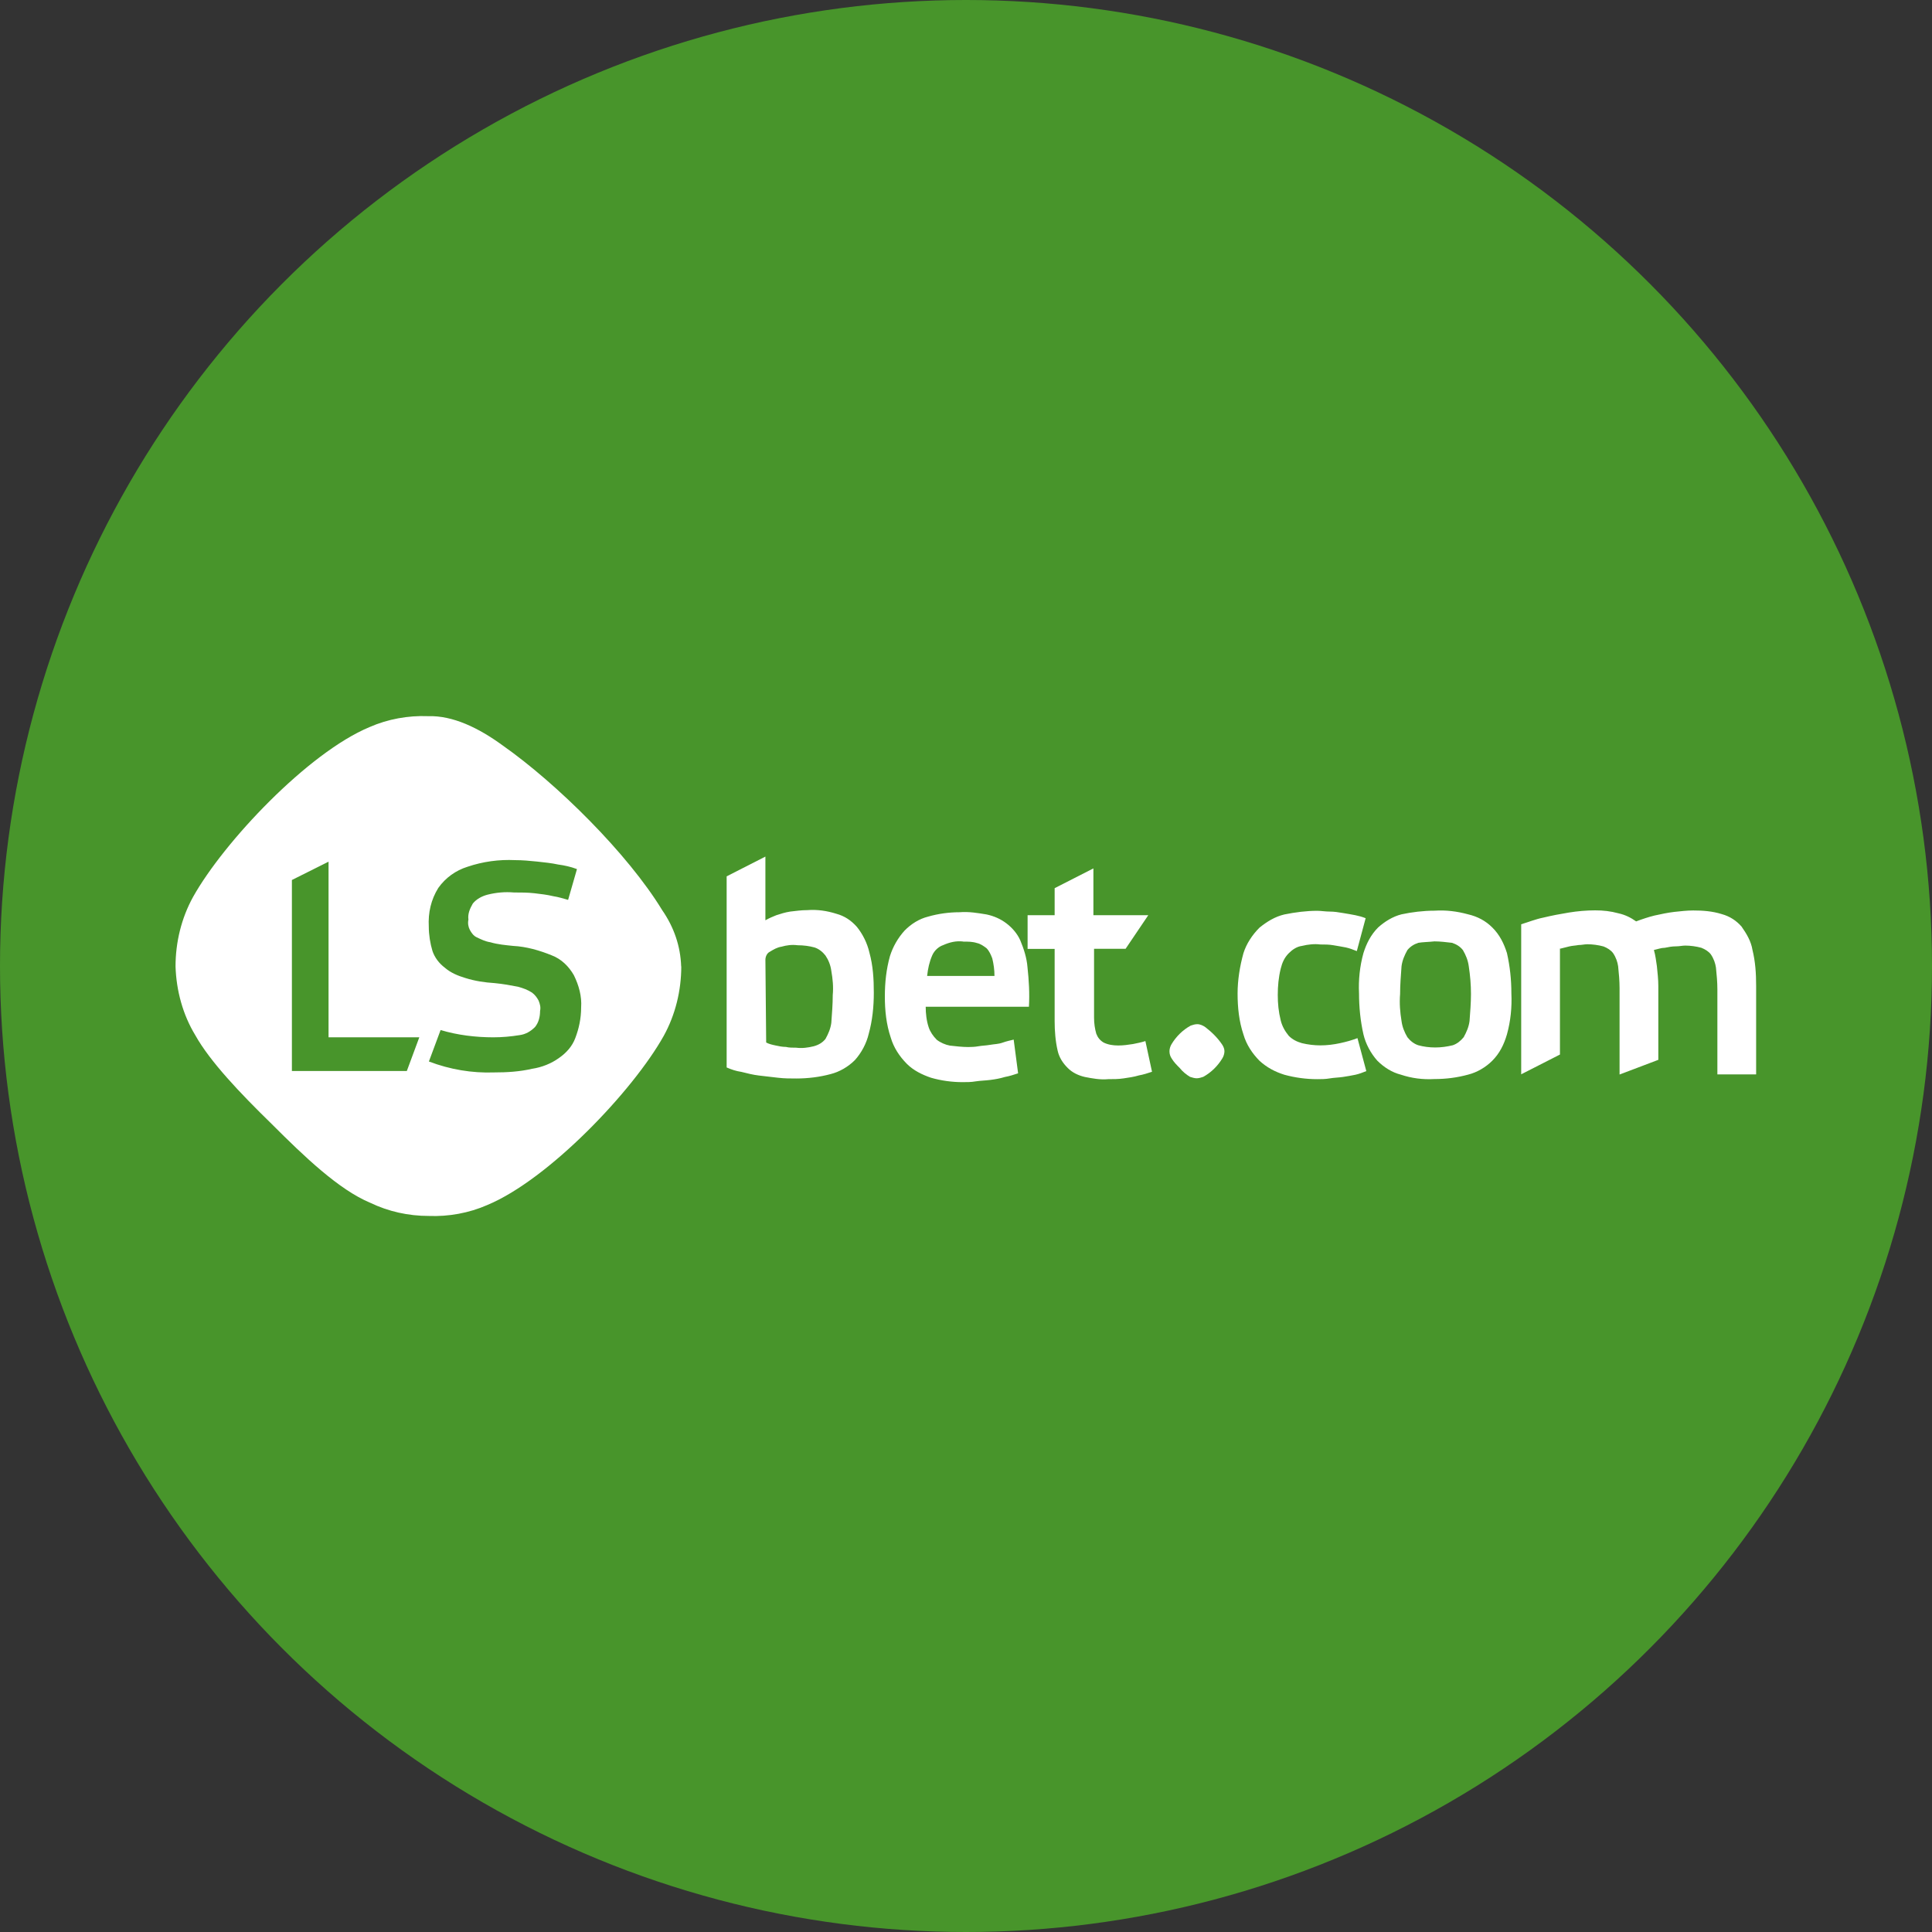 <?xml version="1.0" encoding="UTF-8"?>
<svg id="_Шар_2" data-name="Шар 2" xmlns="http://www.w3.org/2000/svg" viewBox="0 0 175 175">
  <rect x="0" y="0" width="175" height="175" fill="#333333" stroke="none"/>
  <defs>
    <style>
      .cls-1 {
        fill: #48952b;
      }

      .cls-1, .cls-2 {
        stroke-width: 0px;
      }

      .cls-2 {
        fill: #fff;
      }
    </style>
  </defs>
  <g id="_Шар_1-2" data-name="Шар 1">
    <g>
      <circle class="cls-1" cx="87.5" cy="87.5" r="87.5"/>
      <g id="_Слой_2" data-name="Слой 2">
        <g id="Layer_1" data-name="Layer 1">
          <path class="cls-2" d="m69.33,86.94c0-.27.13-.6.4-.73.33-.2.66-.4,1.06-.46.46-.13.93-.2,1.46-.13.53,0,1.06.07,1.53.2.4.13.73.4.99.73.27.4.46.86.53,1.39.13.73.2,1.46.13,2.19,0,.86-.07,1.66-.13,2.52-.07.53-.27.99-.53,1.46-.27.33-.6.53-1.06.66-.53.13-1.06.2-1.59.13-.33,0-.66,0-.93-.07-.33,0-.66-.07-.93-.13-.33-.07-.6-.13-.86-.27l-.07-7.49h0Zm-3.51,9.75c.46.2.86.33,1.33.4.53.13,1.06.27,1.59.33s1.13.13,1.72.2,1.13.07,1.66.07c1.06,0,2.12-.13,3.12-.4.8-.2,1.59-.66,2.19-1.26.6-.66,1.06-1.53,1.26-2.39.33-1.19.46-2.45.46-3.71s-.07-2.45-.4-3.65c-.2-.86-.6-1.66-1.13-2.32-.53-.6-1.13-.99-1.86-1.19-.86-.27-1.72-.4-2.65-.33-.53,0-.99.07-1.53.13-.46.07-.86.2-1.26.33-.33.13-.66.27-.99.46v-5.77l-3.51,1.79v17.31h0Zm25.99-2.52c-.27.07-.6.13-.99.27s-.73.13-1.13.2-.73.07-1.06.13-.66.07-.93.07c-.53,0-1.13-.07-1.66-.13-.4-.07-.86-.27-1.19-.53-.33-.33-.6-.73-.73-1.13-.2-.6-.27-1.26-.27-1.86h9.35c.07-1.19,0-2.39-.13-3.58-.07-.86-.33-1.66-.66-2.45-.27-.6-.73-1.13-1.26-1.53-.53-.4-1.13-.66-1.79-.8-.8-.13-1.59-.27-2.45-.2-.93,0-1.92.13-2.85.4-.8.2-1.53.66-2.12,1.26-.6.66-1.06,1.46-1.33,2.32-.33,1.19-.46,2.39-.46,3.65s.13,2.52.53,3.71c.27.93.8,1.72,1.46,2.39.6.6,1.39.99,2.19,1.26.93.27,1.92.4,2.85.4.4,0,.8,0,1.19-.07.46-.07.86-.07,1.33-.13s.86-.13,1.33-.27c.4-.07.8-.2,1.19-.33l-.4-3.05h0Zm-4.58-8.88c.46,0,.86,0,1.26.13.33.07.6.27.86.46.27.27.4.6.53.93.13.53.2,1.06.2,1.59h-6.1c.07-.66.2-1.26.46-1.86.2-.46.6-.8.99-.93.6-.27,1.19-.4,1.79-.33h0Zm14.72.66l2.06-3.05h-4.97v-4.24l-3.51,1.79v2.45h-2.45v3.05h2.45v6.56c0,.86.07,1.79.27,2.65.13.6.46,1.13.93,1.59.4.4.93.66,1.53.8.66.13,1.39.27,2.12.2.46,0,.93,0,1.39-.07.46-.07.93-.13,1.39-.27.4-.07.8-.2,1.19-.33l-.6-2.78c-.4.13-.8.2-1.13.27-.46.07-.86.13-1.33.13s-.93-.07-1.33-.27c-.33-.2-.53-.46-.66-.8-.13-.46-.2-.93-.2-1.46v-6.23h2.85Z"/>
          <path class="cls-2" d="m61.71,87.53c0,2.19-.53,4.38-1.59,6.3-2.78,4.97-10.41,13-15.98,15.32-1.66.73-3.51,1.06-5.3.99-1.86,0-3.65-.4-5.3-1.19-2.85-1.19-5.97-4.18-8.95-7.16-2.85-2.78-5.57-5.64-6.9-8.02-1.13-1.86-1.72-4.04-1.79-6.23,0-2.19.53-4.38,1.59-6.3,2.78-4.97,10.41-13.06,15.98-15.38,1.66-.73,3.51-1.06,5.3-.99,2.25-.07,4.58,1.06,6.76,2.65,4.91,3.45,11.34,9.81,14.45,14.92,1.06,1.53,1.66,3.25,1.72,5.11Zm-9.48-8.82c-.53-.2-1.13-.33-1.66-.4-.6-.13-1.26-.2-1.92-.27s-1.33-.13-1.99-.13c-1.46-.07-2.92.13-4.31.6-1.06.33-1.99.99-2.65,1.92-.66,1.06-.93,2.25-.86,3.51,0,.73.13,1.53.33,2.19.2.6.6,1.13,1.13,1.53.53.46,1.19.73,1.86.93.86.27,1.72.4,2.65.46.73.07,1.46.2,2.12.33.46.13.86.27,1.26.53.27.2.46.46.6.73.13.33.2.6.13.93,0,.53-.13,1.06-.46,1.46-.4.4-.86.66-1.39.73-.8.13-1.59.2-2.39.2-1.59,0-3.25-.2-4.77-.66l-1.06,2.85c1.92.73,3.91,1.06,5.9.99,1.19,0,2.32-.07,3.45-.33.86-.13,1.72-.46,2.45-.99.66-.46,1.19-1.06,1.46-1.79.33-.86.53-1.79.53-2.78.07-.99-.2-1.99-.66-2.92-.46-.8-1.13-1.46-1.99-1.79-1.13-.46-2.32-.8-3.51-.86-.66-.07-1.39-.13-2.06-.33-.46-.07-.86-.27-1.26-.46-.27-.13-.46-.4-.6-.66s-.2-.6-.13-.93c-.07-.53.13-.99.4-1.46.33-.4.8-.66,1.33-.8.8-.2,1.59-.27,2.39-.2.6,0,1.26,0,1.86.07.6.07,1.13.13,1.72.27.46.07.86.2,1.33.33l.8-2.78h0Zm-25.79.99v17.31h10.41l1.13-3.05h-8.22v-15.91l-3.32,1.66h0Z"/>
          <path class="cls-2" d="m122.97,94.03c-.53.2-.99.33-1.59.46s-1.19.2-1.79.2c-.53,0-1.13-.07-1.66-.2-.46-.13-.86-.33-1.19-.66-.33-.4-.6-.86-.73-1.39-.2-.8-.27-1.53-.27-2.32s.07-1.59.27-2.39c.13-.53.33-.99.73-1.39.33-.33.73-.6,1.19-.66.53-.13,1.13-.2,1.66-.13.4,0,.8,0,1.19.07s.8.13,1.13.2c.33.07.66.2.99.33l.8-2.98c-.33-.13-.6-.2-.93-.27s-.73-.13-1.13-.2-.8-.13-1.19-.13-.8-.07-1.13-.07c-.99,0-1.99.13-2.98.33-.86.2-1.59.66-2.25,1.19-.66.66-1.19,1.46-1.46,2.32-.33,1.19-.53,2.45-.53,3.65,0,1.26.13,2.52.53,3.71.27.93.8,1.72,1.46,2.39.66.6,1.39.99,2.25,1.26.99.27,1.99.4,2.98.4.33,0,.73,0,1.13-.07s.8-.07,1.19-.13.8-.13,1.13-.2.66-.2.99-.33l-.8-2.98Zm6.96,3.71c1.06,0,2.06-.13,3.05-.4.8-.2,1.59-.66,2.19-1.26.66-.66,1.06-1.46,1.33-2.39.33-1.19.46-2.45.4-3.71,0-1.26-.13-2.45-.4-3.65-.27-.86-.66-1.66-1.33-2.32-.6-.6-1.33-.99-2.19-1.19-.99-.27-1.99-.4-3.05-.33-.99,0-2.06.13-2.98.33-.8.2-1.53.66-2.12,1.19-.66.66-1.06,1.46-1.33,2.32-.33,1.19-.46,2.45-.4,3.65,0,1.26.13,2.52.4,3.71.2.86.66,1.72,1.26,2.39.6.6,1.33,1.06,2.12,1.26.99.33,1.99.46,3.05.4h0Zm0-12.47c.53,0,1.06.07,1.59.13.4.13.73.33.99.66.27.46.46.93.53,1.46.13.86.2,1.66.2,2.52,0,.8-.07,1.66-.13,2.45-.07.53-.27.99-.53,1.46-.27.33-.6.6-.99.73-.53.13-1.06.2-1.59.2s-1.06-.07-1.53-.2c-.4-.13-.73-.4-.99-.73-.27-.46-.46-.93-.53-1.46-.13-.8-.2-1.59-.13-2.45,0-.86.07-1.66.13-2.52.07-.53.27-.99.53-1.46.27-.33.6-.53.99-.66.4-.07.93-.07,1.46-.13h0Zm11.4.66c.27-.07.53-.13.8-.2s.53-.07.86-.13c.27,0,.53-.07.8-.07.46,0,.99.07,1.46.2.33.13.66.33.86.6.27.4.4.8.46,1.19.07.66.13,1.33.13,1.99v7.82l3.51-1.33v-6.7c0-.6-.07-1.19-.13-1.79-.07-.46-.13-.99-.27-1.46.33-.07.66-.2.99-.2.33-.07.66-.13.99-.13s.6-.07.86-.07c.46,0,.99.07,1.46.2.33.13.66.33.86.6.27.4.4.8.46,1.19.07.66.13,1.33.13,1.99v7.69h3.51v-8.02c0-1.13-.07-2.19-.33-3.25-.13-.8-.53-1.46-.99-2.12-.46-.53-1.06-.93-1.79-1.13-.86-.27-1.72-.33-2.59-.33-.6,0-1.13.07-1.72.13-.6.07-1.19.2-1.79.33-.53.13-1.13.33-1.66.53-.46-.33-.99-.6-1.59-.73-.73-.2-1.39-.27-2.12-.27-.8,0-1.59.07-2.39.2-.8.13-1.53.27-2.32.46-.66.13-1.33.4-1.99.6v13.59l3.51-1.79v-9.61h0Z"/>
          <path class="cls-2" d="m110.91,95.22c0,.2-.07.46-.2.66-.4.66-.99,1.26-1.72,1.66-.2.07-.4.13-.6.13s-.4-.07-.6-.13c-.33-.2-.66-.46-.93-.8-.27-.27-.53-.53-.73-.86-.13-.2-.2-.4-.2-.66,0-.2.07-.46.2-.66.4-.66.99-1.26,1.72-1.66.2-.07.4-.13.6-.13.27,0,.53.13.73.27.6.46,1.13.99,1.53,1.59.13.2.2.4.2.6h0Z"/>
        </g>
      </g>
    </g>
  </g>
</svg>